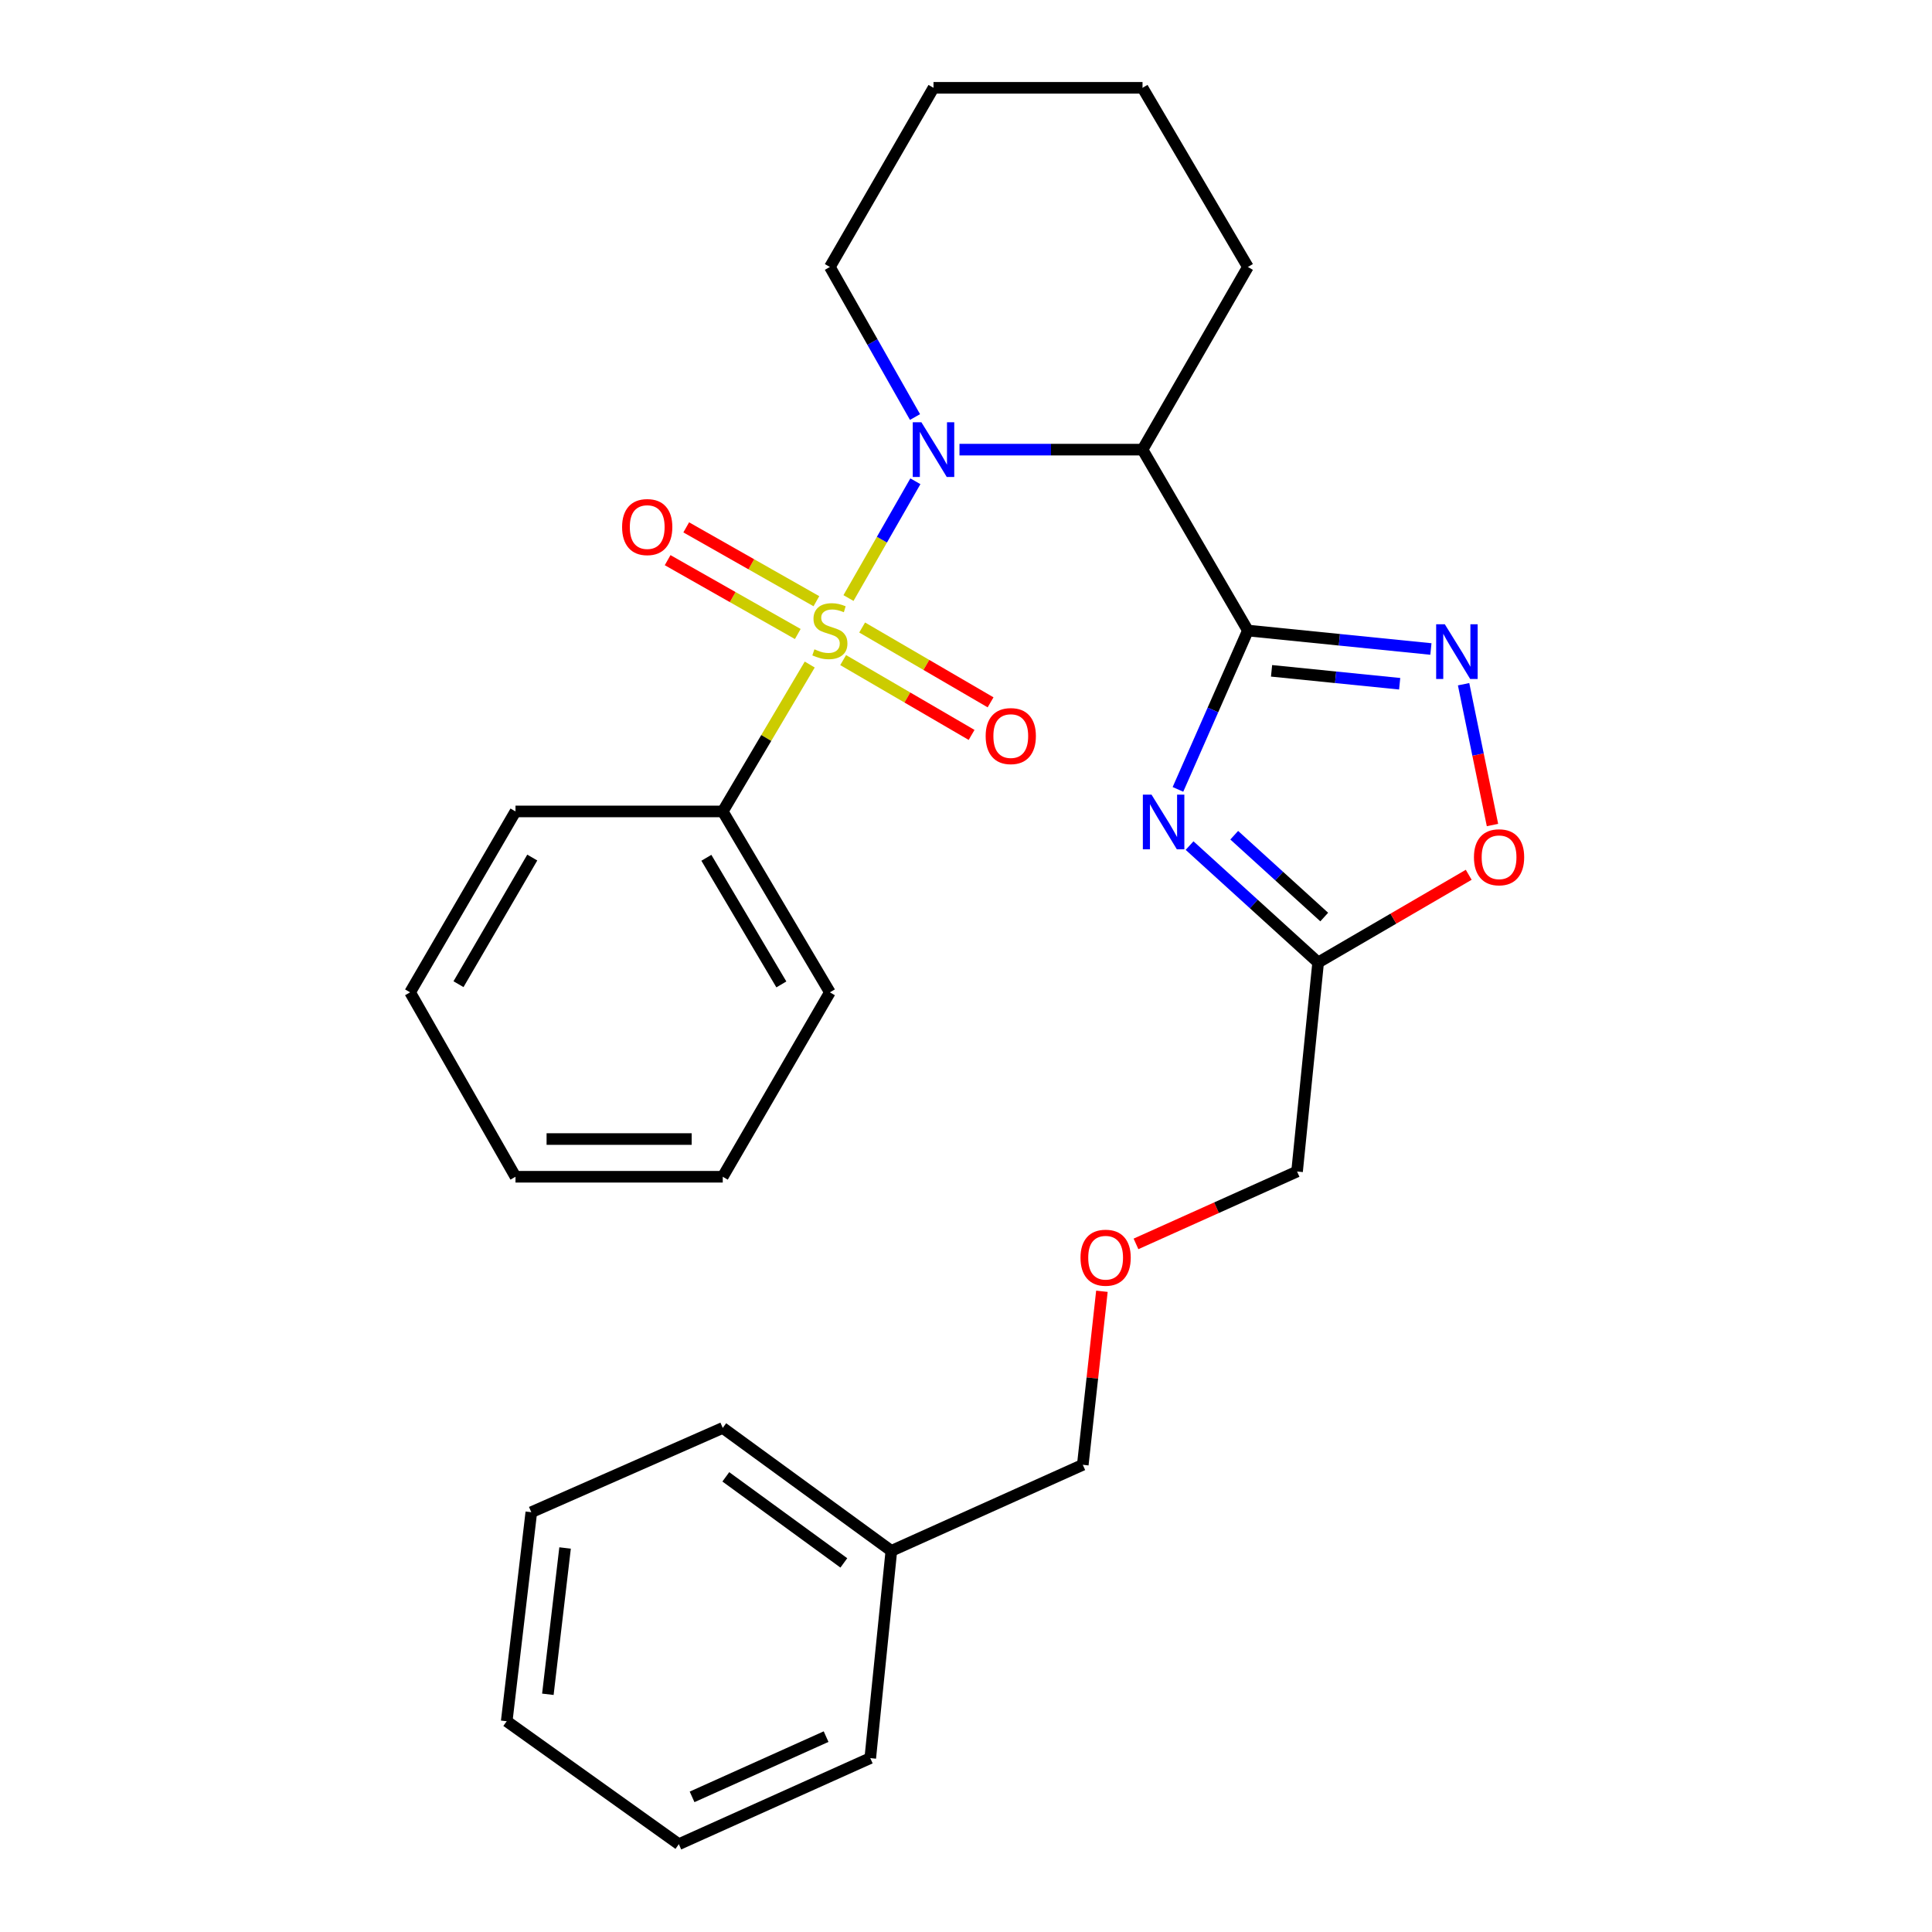 <?xml version='1.0' encoding='iso-8859-1'?>
<svg version='1.1' baseProfile='full'
              xmlns='http://www.w3.org/2000/svg'
                      xmlns:rdkit='http://www.rdkit.org/xml'
                      xmlns:xlink='http://www.w3.org/1999/xlink'
                  xml:space='preserve'
width='1000px' height='1000px' viewBox='0 0 1000 1000'>
<!-- END OF HEADER -->
<rect style='opacity:1.0;fill:#FFFFFF;stroke:none' width='1000' height='1000' x='0' y='0'> </rect>
<path class='bond-0' d='M 439.177,309.548 L 456.489,279.326' style='fill:none;fill-rule:evenodd;stroke:#CCCC00;stroke-width:6px;stroke-linecap:butt;stroke-linejoin:miter;stroke-opacity:1' />
<path class='bond-0' d='M 456.489,279.326 L 473.802,249.105' style='fill:none;fill-rule:evenodd;stroke:#0000FF;stroke-width:6px;stroke-linecap:butt;stroke-linejoin:miter;stroke-opacity:1' />
<path class='bond-1' d='M 422.562,311.183 L 388.878,292.073' style='fill:none;fill-rule:evenodd;stroke:#CCCC00;stroke-width:6px;stroke-linecap:butt;stroke-linejoin:miter;stroke-opacity:1' />
<path class='bond-1' d='M 388.878,292.073 L 355.194,272.963' style='fill:none;fill-rule:evenodd;stroke:#FF0000;stroke-width:6px;stroke-linecap:butt;stroke-linejoin:miter;stroke-opacity:1' />
<path class='bond-1' d='M 412.929,328.161 L 379.245,309.051' style='fill:none;fill-rule:evenodd;stroke:#CCCC00;stroke-width:6px;stroke-linecap:butt;stroke-linejoin:miter;stroke-opacity:1' />
<path class='bond-1' d='M 379.245,309.051 L 345.561,289.941' style='fill:none;fill-rule:evenodd;stroke:#FF0000;stroke-width:6px;stroke-linecap:butt;stroke-linejoin:miter;stroke-opacity:1' />
<path class='bond-2' d='M 436.419,341.667 L 469.657,361.031' style='fill:none;fill-rule:evenodd;stroke:#CCCC00;stroke-width:6px;stroke-linecap:butt;stroke-linejoin:miter;stroke-opacity:1' />
<path class='bond-2' d='M 469.657,361.031 L 502.895,380.395' style='fill:none;fill-rule:evenodd;stroke:#FF0000;stroke-width:6px;stroke-linecap:butt;stroke-linejoin:miter;stroke-opacity:1' />
<path class='bond-2' d='M 446.245,324.8 L 479.484,344.164' style='fill:none;fill-rule:evenodd;stroke:#CCCC00;stroke-width:6px;stroke-linecap:butt;stroke-linejoin:miter;stroke-opacity:1' />
<path class='bond-2' d='M 479.484,344.164 L 512.722,363.528' style='fill:none;fill-rule:evenodd;stroke:#FF0000;stroke-width:6px;stroke-linecap:butt;stroke-linejoin:miter;stroke-opacity:1' />
<path class='bond-3' d='M 419.12,343.966 L 396.607,381.982' style='fill:none;fill-rule:evenodd;stroke:#CCCC00;stroke-width:6px;stroke-linecap:butt;stroke-linejoin:miter;stroke-opacity:1' />
<path class='bond-3' d='M 396.607,381.982 L 374.094,419.999' style='fill:none;fill-rule:evenodd;stroke:#000000;stroke-width:6px;stroke-linecap:butt;stroke-linejoin:miter;stroke-opacity:1' />
<path class='bond-4' d='M 496.626,232.732 L 543.997,232.732' style='fill:none;fill-rule:evenodd;stroke:#0000FF;stroke-width:6px;stroke-linecap:butt;stroke-linejoin:miter;stroke-opacity:1' />
<path class='bond-4' d='M 543.997,232.732 L 591.368,232.732' style='fill:none;fill-rule:evenodd;stroke:#000000;stroke-width:6px;stroke-linecap:butt;stroke-linejoin:miter;stroke-opacity:1' />
<path class='bond-5' d='M 473.606,215.854 L 451.575,177.021' style='fill:none;fill-rule:evenodd;stroke:#0000FF;stroke-width:6px;stroke-linecap:butt;stroke-linejoin:miter;stroke-opacity:1' />
<path class='bond-5' d='M 451.575,177.021 L 429.543,138.188' style='fill:none;fill-rule:evenodd;stroke:#000000;stroke-width:6px;stroke-linecap:butt;stroke-linejoin:miter;stroke-opacity:1' />
<path class='bond-6' d='M 645.906,326.365 L 591.368,232.732' style='fill:none;fill-rule:evenodd;stroke:#000000;stroke-width:6px;stroke-linecap:butt;stroke-linejoin:miter;stroke-opacity:1' />
<path class='bond-7' d='M 645.906,326.365 L 627.805,367.476' style='fill:none;fill-rule:evenodd;stroke:#000000;stroke-width:6px;stroke-linecap:butt;stroke-linejoin:miter;stroke-opacity:1' />
<path class='bond-7' d='M 627.805,367.476 L 609.704,408.587' style='fill:none;fill-rule:evenodd;stroke:#0000FF;stroke-width:6px;stroke-linecap:butt;stroke-linejoin:miter;stroke-opacity:1' />
<path class='bond-8' d='M 645.906,326.365 L 693.27,331.142' style='fill:none;fill-rule:evenodd;stroke:#000000;stroke-width:6px;stroke-linecap:butt;stroke-linejoin:miter;stroke-opacity:1' />
<path class='bond-8' d='M 693.27,331.142 L 740.635,335.918' style='fill:none;fill-rule:evenodd;stroke:#0000FF;stroke-width:6px;stroke-linecap:butt;stroke-linejoin:miter;stroke-opacity:1' />
<path class='bond-8' d='M 658.157,347.22 L 691.312,350.564' style='fill:none;fill-rule:evenodd;stroke:#000000;stroke-width:6px;stroke-linecap:butt;stroke-linejoin:miter;stroke-opacity:1' />
<path class='bond-8' d='M 691.312,350.564 L 724.467,353.907' style='fill:none;fill-rule:evenodd;stroke:#0000FF;stroke-width:6px;stroke-linecap:butt;stroke-linejoin:miter;stroke-opacity:1' />
<path class='bond-9' d='M 615.721,437.675 L 648.994,467.927' style='fill:none;fill-rule:evenodd;stroke:#0000FF;stroke-width:6px;stroke-linecap:butt;stroke-linejoin:miter;stroke-opacity:1' />
<path class='bond-9' d='M 648.994,467.927 L 682.268,498.178' style='fill:none;fill-rule:evenodd;stroke:#000000;stroke-width:6px;stroke-linecap:butt;stroke-linejoin:miter;stroke-opacity:1' />
<path class='bond-9' d='M 638.834,432.307 L 662.126,453.483' style='fill:none;fill-rule:evenodd;stroke:#0000FF;stroke-width:6px;stroke-linecap:butt;stroke-linejoin:miter;stroke-opacity:1' />
<path class='bond-9' d='M 662.126,453.483 L 685.418,474.659' style='fill:none;fill-rule:evenodd;stroke:#000000;stroke-width:6px;stroke-linecap:butt;stroke-linejoin:miter;stroke-opacity:1' />
<path class='bond-10' d='M 591.368,232.732 L 645.906,138.188' style='fill:none;fill-rule:evenodd;stroke:#000000;stroke-width:6px;stroke-linecap:butt;stroke-linejoin:miter;stroke-opacity:1' />
<path class='bond-11' d='M 757.555,354.15 L 765.031,390.593' style='fill:none;fill-rule:evenodd;stroke:#0000FF;stroke-width:6px;stroke-linecap:butt;stroke-linejoin:miter;stroke-opacity:1' />
<path class='bond-11' d='M 765.031,390.593 L 772.506,427.036' style='fill:none;fill-rule:evenodd;stroke:#FF0000;stroke-width:6px;stroke-linecap:butt;stroke-linejoin:miter;stroke-opacity:1' />
<path class='bond-12' d='M 682.268,498.178 L 671.359,606.365' style='fill:none;fill-rule:evenodd;stroke:#000000;stroke-width:6px;stroke-linecap:butt;stroke-linejoin:miter;stroke-opacity:1' />
<path class='bond-13' d='M 682.268,498.178 L 721.236,475.484' style='fill:none;fill-rule:evenodd;stroke:#000000;stroke-width:6px;stroke-linecap:butt;stroke-linejoin:miter;stroke-opacity:1' />
<path class='bond-13' d='M 721.236,475.484 L 760.203,452.789' style='fill:none;fill-rule:evenodd;stroke:#FF0000;stroke-width:6px;stroke-linecap:butt;stroke-linejoin:miter;stroke-opacity:1' />
<path class='bond-14' d='M 374.094,419.999 L 429.543,513.632' style='fill:none;fill-rule:evenodd;stroke:#000000;stroke-width:6px;stroke-linecap:butt;stroke-linejoin:miter;stroke-opacity:1' />
<path class='bond-14' d='M 365.615,443.99 L 404.43,509.533' style='fill:none;fill-rule:evenodd;stroke:#000000;stroke-width:6px;stroke-linecap:butt;stroke-linejoin:miter;stroke-opacity:1' />
<path class='bond-15' d='M 374.094,419.999 L 266.818,419.999' style='fill:none;fill-rule:evenodd;stroke:#000000;stroke-width:6px;stroke-linecap:butt;stroke-linejoin:miter;stroke-opacity:1' />
<path class='bond-16' d='M 429.543,138.188 L 483.181,45.455' style='fill:none;fill-rule:evenodd;stroke:#000000;stroke-width:6px;stroke-linecap:butt;stroke-linejoin:miter;stroke-opacity:1' />
<path class='bond-17' d='M 587.986,643.84 L 629.673,625.103' style='fill:none;fill-rule:evenodd;stroke:#FF0000;stroke-width:6px;stroke-linecap:butt;stroke-linejoin:miter;stroke-opacity:1' />
<path class='bond-17' d='M 629.673,625.103 L 671.359,606.365' style='fill:none;fill-rule:evenodd;stroke:#000000;stroke-width:6px;stroke-linecap:butt;stroke-linejoin:miter;stroke-opacity:1' />
<path class='bond-18' d='M 570.347,668.362 L 565.398,713.271' style='fill:none;fill-rule:evenodd;stroke:#FF0000;stroke-width:6px;stroke-linecap:butt;stroke-linejoin:miter;stroke-opacity:1' />
<path class='bond-18' d='M 565.398,713.271 L 560.45,758.18' style='fill:none;fill-rule:evenodd;stroke:#000000;stroke-width:6px;stroke-linecap:butt;stroke-linejoin:miter;stroke-opacity:1' />
<path class='bond-19' d='M 645.906,138.188 L 591.368,45.455' style='fill:none;fill-rule:evenodd;stroke:#000000;stroke-width:6px;stroke-linecap:butt;stroke-linejoin:miter;stroke-opacity:1' />
<path class='bond-20' d='M 461.362,802.73 L 560.45,758.18' style='fill:none;fill-rule:evenodd;stroke:#000000;stroke-width:6px;stroke-linecap:butt;stroke-linejoin:miter;stroke-opacity:1' />
<path class='bond-21' d='M 461.362,802.73 L 374.094,739.093' style='fill:none;fill-rule:evenodd;stroke:#000000;stroke-width:6px;stroke-linecap:butt;stroke-linejoin:miter;stroke-opacity:1' />
<path class='bond-21' d='M 436.77,808.957 L 375.683,764.411' style='fill:none;fill-rule:evenodd;stroke:#000000;stroke-width:6px;stroke-linecap:butt;stroke-linejoin:miter;stroke-opacity:1' />
<path class='bond-22' d='M 461.362,802.73 L 450.452,909.995' style='fill:none;fill-rule:evenodd;stroke:#000000;stroke-width:6px;stroke-linecap:butt;stroke-linejoin:miter;stroke-opacity:1' />
<path class='bond-23' d='M 429.543,513.632 L 374.094,609.087' style='fill:none;fill-rule:evenodd;stroke:#000000;stroke-width:6px;stroke-linecap:butt;stroke-linejoin:miter;stroke-opacity:1' />
<path class='bond-24' d='M 266.818,419.999 L 212.269,513.632' style='fill:none;fill-rule:evenodd;stroke:#000000;stroke-width:6px;stroke-linecap:butt;stroke-linejoin:miter;stroke-opacity:1' />
<path class='bond-24' d='M 275.503,443.87 L 237.319,509.413' style='fill:none;fill-rule:evenodd;stroke:#000000;stroke-width:6px;stroke-linecap:butt;stroke-linejoin:miter;stroke-opacity:1' />
<path class='bond-25' d='M 374.094,739.093 L 275.006,782.722' style='fill:none;fill-rule:evenodd;stroke:#000000;stroke-width:6px;stroke-linecap:butt;stroke-linejoin:miter;stroke-opacity:1' />
<path class='bond-26' d='M 450.452,909.995 L 351.364,954.545' style='fill:none;fill-rule:evenodd;stroke:#000000;stroke-width:6px;stroke-linecap:butt;stroke-linejoin:miter;stroke-opacity:1' />
<path class='bond-26' d='M 427.584,898.874 L 358.222,930.059' style='fill:none;fill-rule:evenodd;stroke:#000000;stroke-width:6px;stroke-linecap:butt;stroke-linejoin:miter;stroke-opacity:1' />
<path class='bond-27' d='M 483.181,45.455 L 591.368,45.455' style='fill:none;fill-rule:evenodd;stroke:#000000;stroke-width:6px;stroke-linecap:butt;stroke-linejoin:miter;stroke-opacity:1' />
<path class='bond-28' d='M 212.269,513.632 L 266.818,609.087' style='fill:none;fill-rule:evenodd;stroke:#000000;stroke-width:6px;stroke-linecap:butt;stroke-linejoin:miter;stroke-opacity:1' />
<path class='bond-29' d='M 374.094,609.087 L 266.818,609.087' style='fill:none;fill-rule:evenodd;stroke:#000000;stroke-width:6px;stroke-linecap:butt;stroke-linejoin:miter;stroke-opacity:1' />
<path class='bond-29' d='M 358.003,589.567 L 282.91,589.567' style='fill:none;fill-rule:evenodd;stroke:#000000;stroke-width:6px;stroke-linecap:butt;stroke-linejoin:miter;stroke-opacity:1' />
<path class='bond-30' d='M 351.364,954.545 L 262.274,890.909' style='fill:none;fill-rule:evenodd;stroke:#000000;stroke-width:6px;stroke-linecap:butt;stroke-linejoin:miter;stroke-opacity:1' />
<path class='bond-31' d='M 275.006,782.722 L 262.274,890.909' style='fill:none;fill-rule:evenodd;stroke:#000000;stroke-width:6px;stroke-linecap:butt;stroke-linejoin:miter;stroke-opacity:1' />
<path class='bond-31' d='M 292.483,801.231 L 283.571,876.962' style='fill:none;fill-rule:evenodd;stroke:#000000;stroke-width:6px;stroke-linecap:butt;stroke-linejoin:miter;stroke-opacity:1' />
<path  class='atom-0' d='M 421.543 336.085
Q 421.863 336.205, 423.183 336.765
Q 424.503 337.325, 425.943 337.685
Q 427.423 338.005, 428.863 338.005
Q 431.543 338.005, 433.103 336.725
Q 434.663 335.405, 434.663 333.125
Q 434.663 331.565, 433.863 330.605
Q 433.103 329.645, 431.903 329.125
Q 430.703 328.605, 428.703 328.005
Q 426.183 327.245, 424.663 326.525
Q 423.183 325.805, 422.103 324.285
Q 421.063 322.765, 421.063 320.205
Q 421.063 316.645, 423.463 314.445
Q 425.903 312.245, 430.703 312.245
Q 433.983 312.245, 437.703 313.805
L 436.783 316.885
Q 433.383 315.485, 430.823 315.485
Q 428.063 315.485, 426.543 316.645
Q 425.023 317.765, 425.063 319.725
Q 425.063 321.245, 425.823 322.165
Q 426.623 323.085, 427.743 323.605
Q 428.903 324.125, 430.823 324.725
Q 433.383 325.525, 434.903 326.325
Q 436.423 327.125, 437.503 328.765
Q 438.623 330.365, 438.623 333.125
Q 438.623 337.045, 435.983 339.165
Q 433.383 341.245, 429.023 341.245
Q 426.503 341.245, 424.583 340.685
Q 422.703 340.165, 420.463 339.245
L 421.543 336.085
' fill='#CCCC00'/>
<path  class='atom-1' d='M 476.921 218.572
L 486.201 233.572
Q 487.121 235.052, 488.601 237.732
Q 490.081 240.412, 490.161 240.572
L 490.161 218.572
L 493.921 218.572
L 493.921 246.892
L 490.041 246.892
L 480.081 230.492
Q 478.921 228.572, 477.681 226.372
Q 476.481 224.172, 476.121 223.492
L 476.121 246.892
L 472.441 246.892
L 472.441 218.572
L 476.921 218.572
' fill='#0000FF'/>
<path  class='atom-3' d='M 596.018 411.293
L 605.298 426.293
Q 606.218 427.773, 607.698 430.453
Q 609.178 433.133, 609.258 433.293
L 609.258 411.293
L 613.018 411.293
L 613.018 439.613
L 609.138 439.613
L 599.178 423.213
Q 598.018 421.293, 596.778 419.093
Q 595.578 416.893, 595.218 416.213
L 595.218 439.613
L 591.538 439.613
L 591.538 411.293
L 596.018 411.293
' fill='#0000FF'/>
<path  class='atom-5' d='M 747.833 323.115
L 757.113 338.115
Q 758.033 339.595, 759.513 342.275
Q 760.993 344.955, 761.073 345.115
L 761.073 323.115
L 764.833 323.115
L 764.833 351.435
L 760.953 351.435
L 750.993 335.035
Q 749.833 333.115, 748.593 330.915
Q 747.393 328.715, 747.033 328.035
L 747.033 351.435
L 743.353 351.435
L 743.353 323.115
L 747.833 323.115
' fill='#0000FF'/>
<path  class='atom-7' d='M 762.913 443.72
Q 762.913 436.92, 766.273 433.12
Q 769.633 429.32, 775.913 429.32
Q 782.193 429.32, 785.553 433.12
Q 788.913 436.92, 788.913 443.72
Q 788.913 450.6, 785.513 454.52
Q 782.113 458.4, 775.913 458.4
Q 769.673 458.4, 766.273 454.52
Q 762.913 450.64, 762.913 443.72
M 775.913 455.2
Q 780.233 455.2, 782.553 452.32
Q 784.913 449.4, 784.913 443.72
Q 784.913 438.16, 782.553 435.36
Q 780.233 432.52, 775.913 432.52
Q 771.593 432.52, 769.233 435.32
Q 766.913 438.12, 766.913 443.72
Q 766.913 449.44, 769.233 452.32
Q 771.593 455.2, 775.913 455.2
' fill='#FF0000'/>
<path  class='atom-8' d='M 321.999 272.807
Q 321.999 266.007, 325.359 262.207
Q 328.719 258.407, 334.999 258.407
Q 341.279 258.407, 344.639 262.207
Q 347.999 266.007, 347.999 272.807
Q 347.999 279.687, 344.599 283.607
Q 341.199 287.487, 334.999 287.487
Q 328.759 287.487, 325.359 283.607
Q 321.999 279.727, 321.999 272.807
M 334.999 284.287
Q 339.319 284.287, 341.639 281.407
Q 343.999 278.487, 343.999 272.807
Q 343.999 267.247, 341.639 264.447
Q 339.319 261.607, 334.999 261.607
Q 330.679 261.607, 328.319 264.407
Q 325.999 267.207, 325.999 272.807
Q 325.999 278.527, 328.319 281.407
Q 330.679 284.287, 334.999 284.287
' fill='#FF0000'/>
<path  class='atom-9' d='M 510.176 380.994
Q 510.176 374.194, 513.536 370.394
Q 516.896 366.594, 523.176 366.594
Q 529.456 366.594, 532.816 370.394
Q 536.176 374.194, 536.176 380.994
Q 536.176 387.874, 532.776 391.794
Q 529.376 395.674, 523.176 395.674
Q 516.936 395.674, 513.536 391.794
Q 510.176 387.914, 510.176 380.994
M 523.176 392.474
Q 527.496 392.474, 529.816 389.594
Q 532.176 386.674, 532.176 380.994
Q 532.176 375.434, 529.816 372.634
Q 527.496 369.794, 523.176 369.794
Q 518.856 369.794, 516.496 372.594
Q 514.176 375.394, 514.176 380.994
Q 514.176 386.714, 516.496 389.594
Q 518.856 392.474, 523.176 392.474
' fill='#FF0000'/>
<path  class='atom-12' d='M 559.27 650.984
Q 559.27 644.184, 562.63 640.384
Q 565.99 636.584, 572.27 636.584
Q 578.55 636.584, 581.91 640.384
Q 585.27 644.184, 585.27 650.984
Q 585.27 657.864, 581.87 661.784
Q 578.47 665.664, 572.27 665.664
Q 566.03 665.664, 562.63 661.784
Q 559.27 657.904, 559.27 650.984
M 572.27 662.464
Q 576.59 662.464, 578.91 659.584
Q 581.27 656.664, 581.27 650.984
Q 581.27 645.424, 578.91 642.624
Q 576.59 639.784, 572.27 639.784
Q 567.95 639.784, 565.59 642.584
Q 563.27 645.384, 563.27 650.984
Q 563.27 656.704, 565.59 659.584
Q 567.95 662.464, 572.27 662.464
' fill='#FF0000'/>
</svg>
